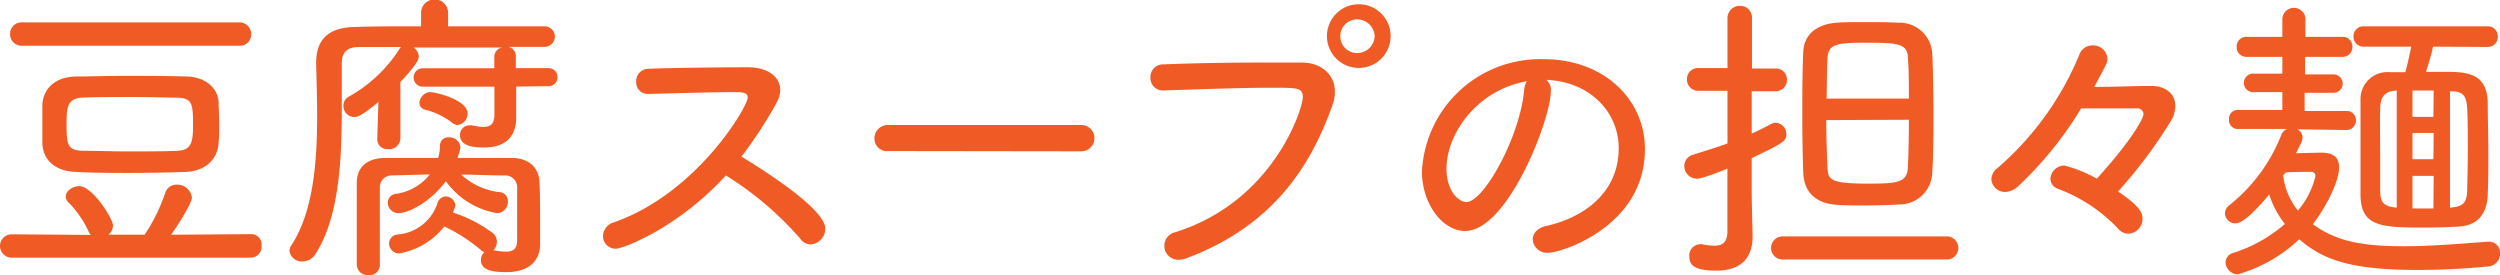 <svg xmlns="http://www.w3.org/2000/svg" viewBox="0 0 284.98 31.36"><g data-name="レイヤー 2"><path d="M1.33 29.37a1.33 1.33 0 110-2.66l9 .07-.21-.35A11.76 11.76 0 007.74 23a.93.93 0 01-.25-.59c0-.63.77-1.19 1.54-1.19 1.51 0 3.85 3.71 3.85 4.48a1.36 1.36 0 01-.52 1.05h4.13A20.19 20.19 0 0018.83 22a1.35 1.35 0 011.3-.95 1.69 1.69 0 011.75 1.47c0 .56-1.37 2.84-2.38 4.24l9.13-.07A1.19 1.19 0 0129.82 28a1.25 1.25 0 01-1.22 1.37zM2.56 5.21a1.31 1.31 0 01-1.41-1.33 1.31 1.31 0 011.41-1.33h24.71a1.34 1.34 0 011.36 1.37 1.26 1.26 0 01-1.36 1.29zM21.11 19.6c-2.07.07-4.2.11-6.3.11s-4.13 0-6.09-.11c-2.52-.07-3.82-1.43-3.89-3.25v-4.42C4.9 10.36 6 8.79 8.65 8.72c1.47 0 3.36-.07 5.35-.07 2.42 0 5 0 7.28.07s3.57 1.43 3.64 2.94c0 .7.07 1.47.07 2.27s0 1.58-.07 2.38c-.1 1.75-1.43 3.22-3.81 3.29zm.89-5.21c0-2.45 0-3.22-1.82-3.26-1.3 0-3-.07-4.8-.07-2.13 0-4.34 0-6 .07s-1.79 1.09-1.79 2.8c0 2.45 0 3.19 1.82 3.26 1.51 0 3.4.07 5.32.07s3.89 0 5.5-.07S22 16.14 22 14.39zm36.84-4.52v3.58c0 1.47-.63 3.36-3.67 3.36-1.09 0-2.73-.11-2.73-1.4a1.07 1.07 0 011.08-1.12 1.16 1.16 0 01.32 0 5.69 5.69 0 001.26.18c.77 0 1.26-.32 1.26-1.4V9.88H48.2a1.05 1.05 0 110-2.1h8.15V6.42a1.06 1.06 0 01.91-1H47.14a1.31 1.31 0 01.6 1.05c0 .46-.74 1.44-2.1 2.87v6.44A1.27 1.27 0 0144.21 17 1.13 1.13 0 0143 15.89v-.07l.14-4.2c-1.89 1.58-2.41 1.72-2.76 1.72a1.25 1.25 0 01-1.23-1.26 1.14 1.14 0 01.64-1.08 16.1 16.1 0 005.68-5.32 1.12 1.12 0 01.24-.32h-4.83c-1.36 0-1.92.67-1.92 1.83v5.39c0 5.7-.32 12.25-3 16.38a1.75 1.75 0 01-1.44.84A1.41 1.41 0 0133 28.6a1.13 1.13 0 01.21-.63c2.52-3.85 2.94-9.56 2.94-14.74 0-2.13-.07-4.2-.11-6v-.09c0-2.63 1.4-4 4.35-4.06C42.28 3 45.05 3 48 3V1.47a1.54 1.54 0 013.08 0V3h11a1.17 1.17 0 110 2.34h-4.15a1.06 1.06 0 01.87 1v1.43h3.75a1 1 0 011 1.05 1 1 0 01-1 1zM43.3 30.17a1.17 1.17 0 01-1.3 1.19 1.23 1.23 0 01-1.33-1.22v-9.38C40.71 19.08 41.79 18 44 18h5.95a5.62 5.62 0 00.21-1.4.91.91 0 011-.94 1.25 1.25 0 011.33 1.15 7.32 7.32 0 01-.34 1.19h6.13c2.06 0 3.15 1.16 3.22 2.77.07 1.36.07 3.95.07 4.83v2.24c0 1.61-1 3.18-3.85 3.18-1.22 0-2.9-.1-2.9-1.36a1.28 1.28 0 01.38-.91 1.19 1.19 0 01-.38-.25 19.39 19.39 0 00-4.17-2.69 8.4 8.4 0 01-5.14 3.08 1.15 1.15 0 01-1.16-1.16 1.05 1.05 0 011-1 5.21 5.21 0 004.48-3.46 1.08 1.08 0 011-.88 1.13 1.13 0 011.08 1c0 .07 0 .14-.28.84a15.58 15.58 0 014.55 2.34 1.29 1.29 0 01.46 1 1.36 1.36 0 01-.39.95 8.42 8.42 0 001.44.17c.8 0 1.26-.31 1.26-1.33v-5.91A1.35 1.35 0 0057.51 20c-1.72 0-3.29-.1-4.94-.1A7.76 7.76 0 0057 21.91a1 1 0 01.89 1.09 1.25 1.25 0 01-1.26 1.29 9 9 0 01-5.81-3.64c-1.64 2.28-4.2 3.64-5.35 3.64a1.19 1.19 0 01-1.26-1.19 1 1 0 01.94-1A6 6 0 0049 19.88l-4.34.12a1.33 1.33 0 00-1.36 1.4v8.79zM51.56 14a8.32 8.32 0 00-3.12-1.5.8.8 0 01-.63-.77A1.32 1.32 0 0149 10.5c.73 0 4.3.91 4.3 2.42a1.31 1.31 0 01-1.15 1.33.94.94 0 01-.59-.25zm22.29-3.29a1.32 1.32 0 01-1.33-1.4 1.4 1.4 0 011.4-1.47c2.56-.1 7.77-.17 11.34-.17 2.31 0 3.68 1.12 3.68 2.59a3.18 3.18 0 01-.42 1.47 49.77 49.77 0 01-4 6.12c2.13 1.3 9.55 5.92 9.55 8.19a1.78 1.78 0 01-1.64 1.82 1.45 1.45 0 01-1.19-.63 36.88 36.88 0 00-8.5-7.23c-5.46 6-11.74 8.35-12.53 8.35a1.43 1.43 0 01-1.47-1.43A1.66 1.66 0 0170 25.34C79.49 22 85.23 12.15 85.23 11.13c0-.59-.56-.63-1.54-.63-2.45 0-7 .14-9.8.21zm27.41 6.51a1.42 1.42 0 01-1.58-1.43 1.52 1.52 0 011.58-1.54h22a1.49 1.49 0 110 3zm33.14 12.39a1.59 1.59 0 01-.38-3.15c11.3-3.6 14.49-14.21 14.49-15.33S148 10 145 10c-3.47 0-8.19.17-12.32.31h-.07a1.42 1.42 0 01-1.47-1.5 1.43 1.43 0 011.5-1.47c3.26-.14 7.46-.21 11.2-.21h4.55c2.21 0 3.78 1.37 3.78 3.33a4.34 4.34 0 01-.24 1.4c-2.45 7-6.76 13.82-16.56 17.53a2.58 2.58 0 01-.97.22zm20.3-21.87a3.63 3.63 0 010-7.25 3.63 3.63 0 110 7.25zm0-5.53a1.92 1.92 0 000 3.84 2 2 0 002-1.92 2 2 0 00-2-1.92zm22.09 8.12c0 3.32-4.94 16-9.77 16-2.62 0-4.93-3.15-4.93-6.76A13.48 13.48 0 01176 6.75c6.72 0 11.51 4.49 11.51 10.26 0 8.82-9.55 11.8-11 11.8a1.63 1.63 0 01-1.79-1.51c0-.66.46-1.29 1.54-1.54 4.45-1 8.26-3.92 8.26-8.85 0-4.1-3.22-7.6-8.26-7.81a1.46 1.46 0 01.53 1.23zm-11.9 8.92c0 2.49 1.36 3.78 2.27 3.78 2 0 6.13-7.52 6.58-12.77a2.09 2.09 0 01.32-1c-5.57.96-9.17 5.86-9.17 9.99zm32.02-.03c-2.83 1.15-3.36 1.15-3.46 1.15a1.44 1.44 0 01-1.45-1.43 1.32 1.32 0 011-1.3c1.4-.45 2.7-.84 3.92-1.29v-6h-3.33a1.27 1.27 0 01-1.29-1.3 1.24 1.24 0 011.29-1.29h3.33V2.1a1.39 1.39 0 011.43-1.43 1.32 1.32 0 011.36 1.39v5.75h2.69a1.25 1.25 0 011.3 1.29 1.28 1.28 0 01-1.33 1.3h-2.69v4.83c.73-.32 1.47-.7 2.2-1.09a1.19 1.19 0 01.56-.14 1.27 1.27 0 011.19 1.26c0 .84-.28 1-3.95 2.77v4c0 .56.07 3.53.1 4.76V27c0 2.14-1.08 3.85-4.13 3.85-2.59 0-3.08-.7-3.08-1.61a1.28 1.28 0 011.19-1.4h.25a7.89 7.89 0 001.43.17c.88 0 1.44-.35 1.47-1.57zm6.41 10.36a1.32 1.32 0 110-2.63h18.48a1.32 1.32 0 110 2.63zm13.16-6.27c-1.09.07-2.63.11-4.1.11-1 0-2.1 0-2.94-.07-2.48-.14-3.78-1.47-3.88-3.61-.07-2-.11-4.2-.11-6.44 0-2.52 0-5.07.11-7.38.07-2 1.54-3.16 3.81-3.33.84-.07 1.86-.07 2.91-.07 1.47 0 3 0 4.13.07a3.73 3.73 0 013.85 3.46c.1 2.14.14 4.52.14 7 0 2.24 0 4.52-.14 6.65a3.74 3.74 0 01-3.78 3.61zm-8.3-9.62c0 1.85.07 3.71.14 5.39.07 1.4.25 1.85 4.66 1.85 3.36 0 4.48-.1 4.51-2 .07-1.61.11-3.43.11-5.28zm9.42-2.45c0-1.65 0-3.22-.11-4.55 0-1.69-1.05-1.82-4.58-1.82s-4.52.1-4.59 1.82c-.07 1.36-.07 2.94-.1 4.55zm26.63 13.65a1.7 1.7 0 01-1.61 1.75 1.53 1.53 0 01-1.19-.6 18.17 18.17 0 00-6.82-4.51 1.27 1.27 0 01-.88-1.16 1.61 1.61 0 011.61-1.5 15.47 15.47 0 013.68 1.5c4.13-4.55 5.32-6.93 5.32-7.35a.67.67 0 00-.77-.66h-6.34a41.54 41.54 0 01-7.23 8.92 2.2 2.2 0 01-1.4.6 1.55 1.55 0 01-1.6-1.47 1.63 1.63 0 01.67-1.23 34.34 34.34 0 009.38-13 1.55 1.55 0 011.5-1 1.61 1.61 0 011.68 1.51c0 .42 0 .42-1.5 3.22 2 0 4.58-.11 6.44-.11s2.8 1 2.8 2.31a3.48 3.48 0 01-.53 1.72 54.45 54.45 0 01-6 8c2.48 1.66 2.79 2.46 2.79 3.06zm17.61-10.15a1 1 0 01.63.94c0 .32-.11.53-.74 1.79l2.73-.07h.18c1.47 0 2 .66 2 1.68 0 1.71-1.68 4.83-3 6.47 2.69 2 5.77 2.52 10.39 2.52 3.08 0 6.37-.28 9.53-.52h.14a1.28 1.28 0 011.3 1.36 1.48 1.48 0 01-1.44 1.47c-2.59.25-5.29.39-7.84.39-7.14 0-10.68-.91-13.62-3.5a17 17 0 01-7 4 1.42 1.42 0 01-1.4-1.36 1.15 1.15 0 01.91-1.09 16.64 16.64 0 005.85-3.29 10.7 10.7 0 01-1.79-3.36c-2.66 3.19-3.53 3.29-3.85 3.29a1.17 1.17 0 01-1.19-1.12 1.21 1.21 0 01.49-.94 19.14 19.14 0 005.92-8 1.36 1.36 0 01.63-.7h-5.5a1 1 0 01-1.08-1.09 1 1 0 011.08-1.08h5V10.5h-3.18a1.06 1.06 0 110-2.1h3.18V6.48h-4.06a1.1 1.1 0 01-1.15-1.16 1.09 1.09 0 011.15-1.12h4.06V2.1a1.32 1.32 0 012.63 0v2.1h4.2a1.09 1.09 0 011.15 1.12A1.1 1.1 0 01267 6.48h-4.24v2H266a1.05 1.05 0 110 2.1h-3.29v2.07h4.73a1.05 1.05 0 011.12 1.08 1.08 1.08 0 01-1.12 1.09zM260.26 20a7.94 7.94 0 001.68 4 9.28 9.28 0 002-3.92c0-.35-.21-.49-.52-.49-.6 0-2 0-2.87.07zm17.08-14.68c-.13.73-.52 2-.8 2.87h1.92c2.49 0 5 0 5.12 3.4 0 1.85.07 3.88.07 5.88 0 1.64 0 3.25-.07 4.72-.07 2.21-1.19 3.54-3.33 3.64-1.29.07-2.63.11-3.89.11-4.93 0-7.21-.11-7.28-3.64V11.38a3.07 3.07 0 013.36-3.15h1.75c.25-.91.49-2 .67-2.91h-5.43a1.13 1.13 0 01-1.15-1.19A1.12 1.12 0 01269.43 3h14.15a1.12 1.12 0 011.15 1.16 1.13 1.13 0 01-1.15 1.19zm-4.13 5c-1.43.07-1.85.74-1.89 2.07s0 3.32 0 5.28v4c0 1.54.49 1.86 1.89 2zm4.21 0H275v3h2.39zm0 4.83H275v3h2.39zm0 4.9H275v3.71h2.39zm2 3.6c1.43-.1 1.79-.63 1.82-2s.07-2.94.07-4.55 0-3.29-.07-4.69-.39-2-1.82-2h-.14V23.7z" fill="#f05a24" data-name="レイヤー 1"/></g></svg>